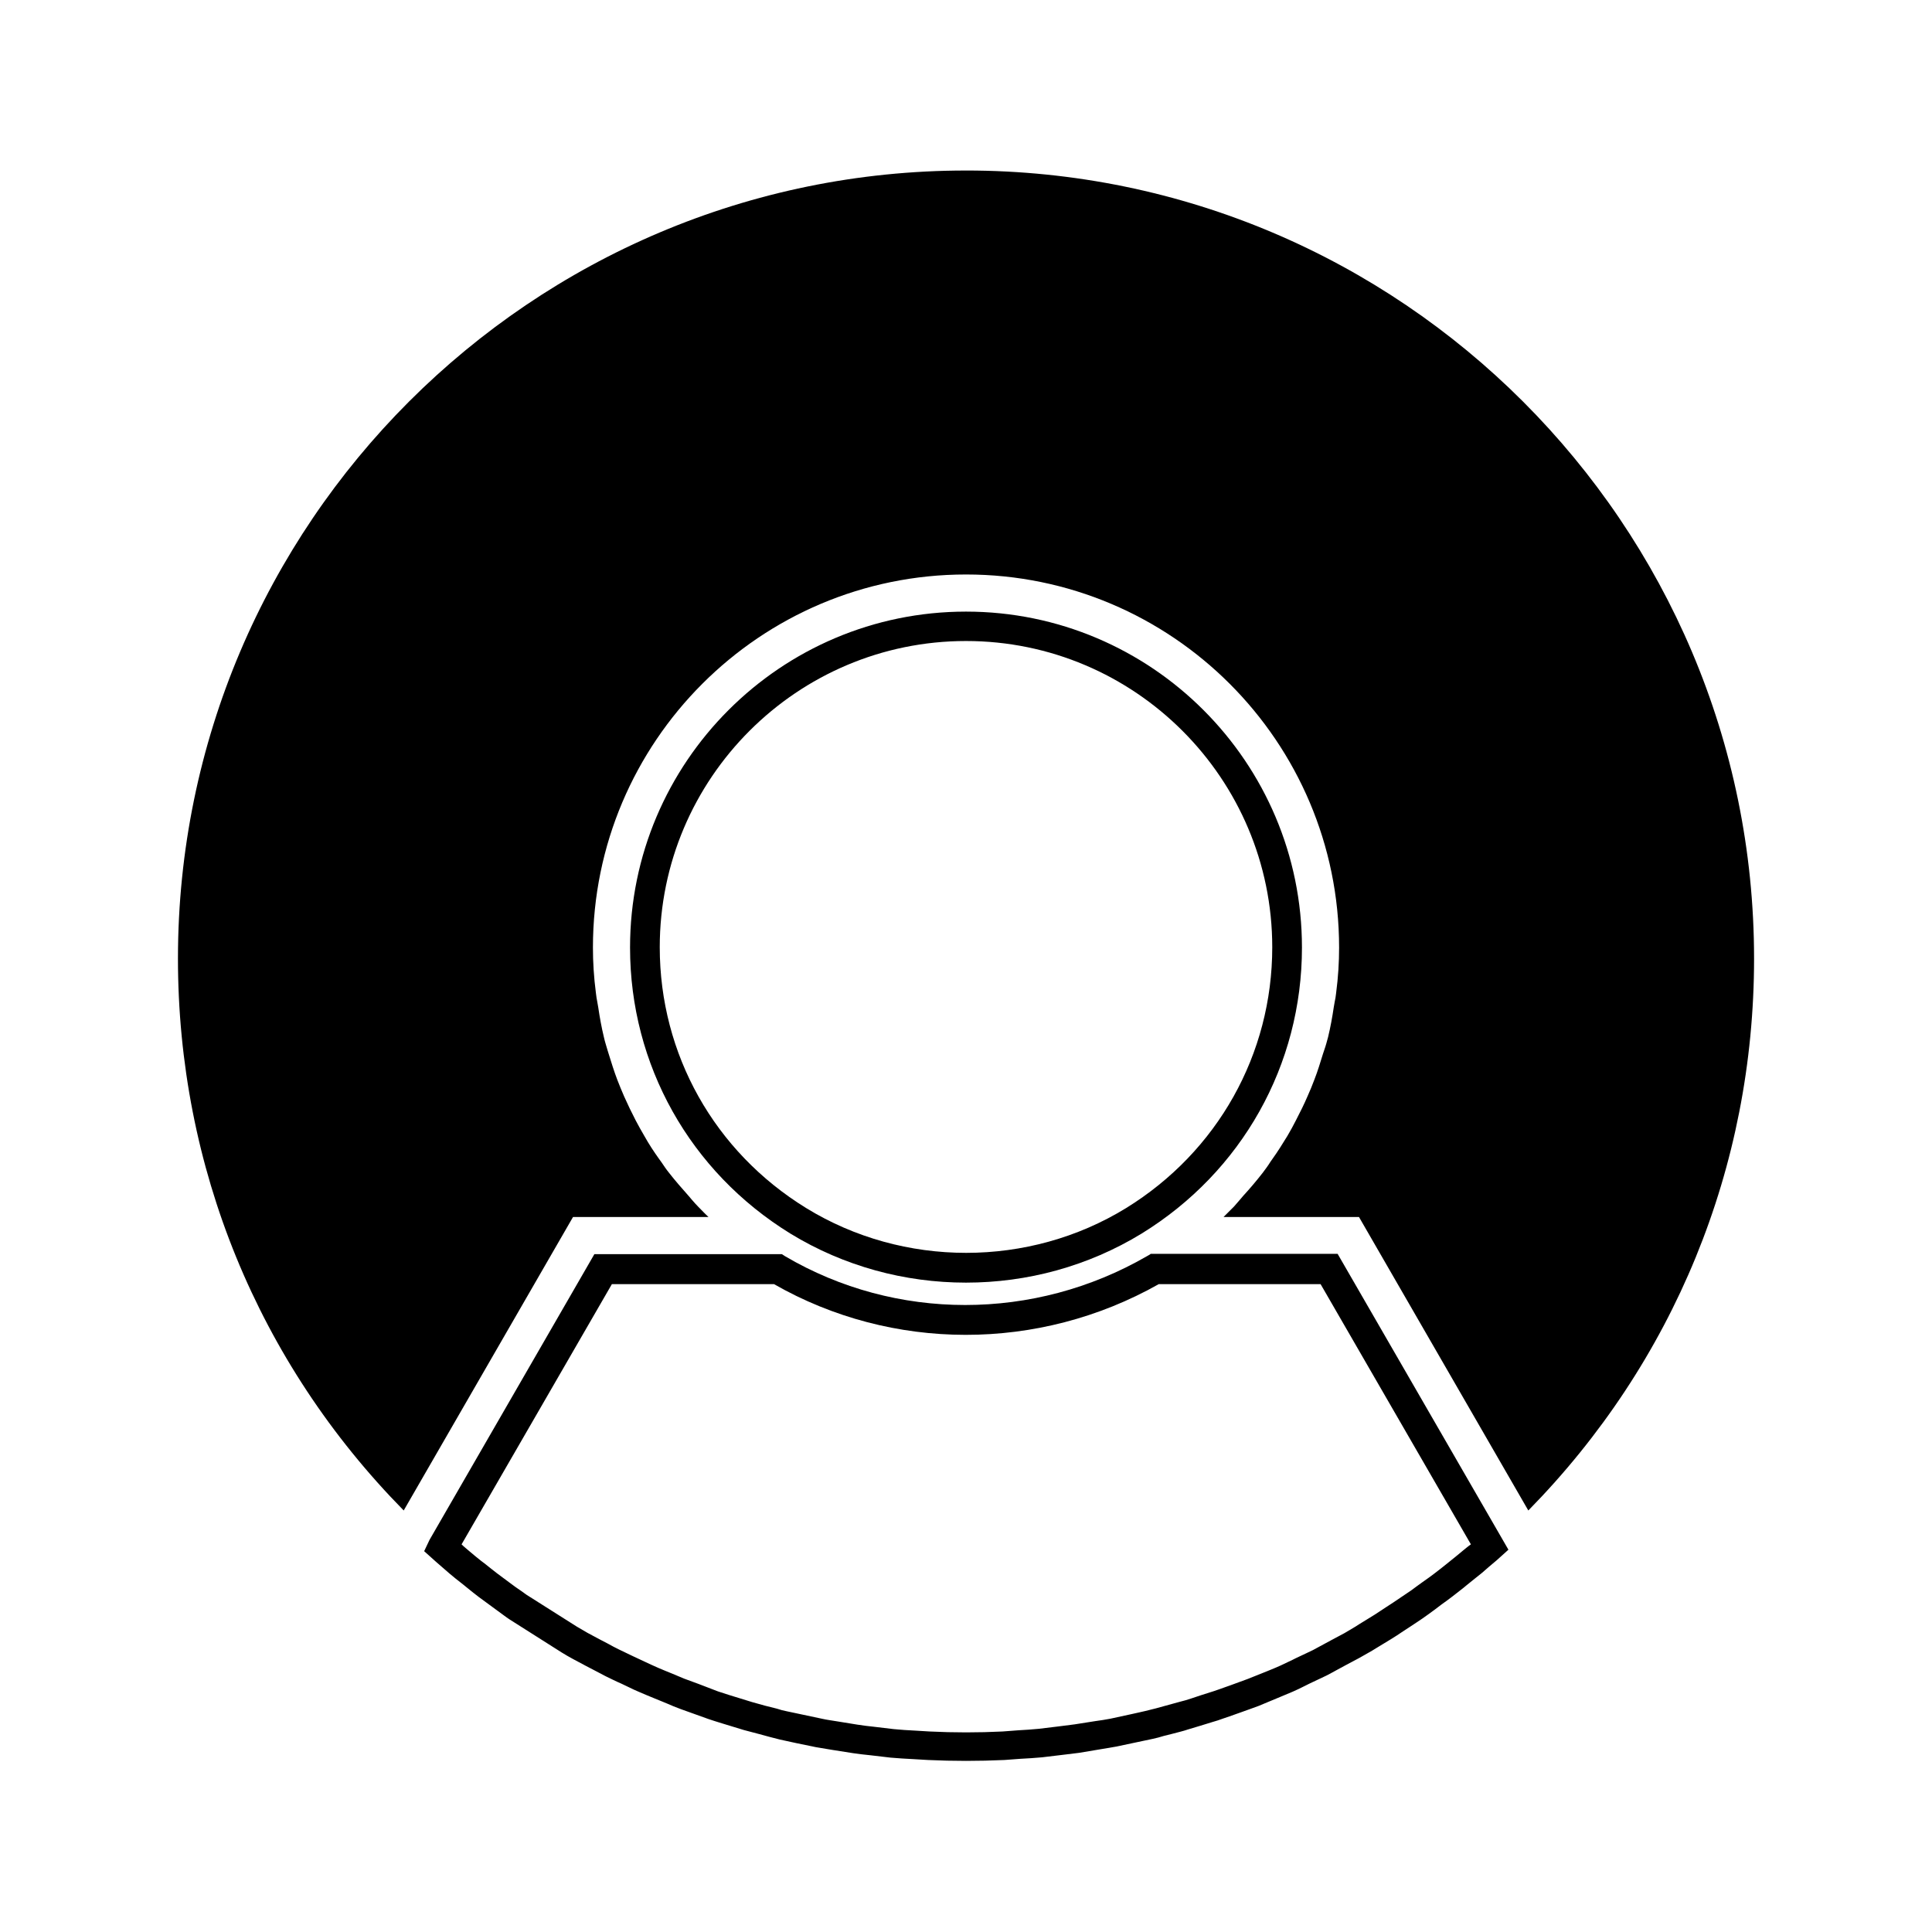 <?xml version="1.0" encoding="UTF-8"?>
<!-- Uploaded to: ICON Repo, www.iconrepo.com, Generator: ICON Repo Mixer Tools -->
<svg fill="#000000" width="800px" height="800px" version="1.1" viewBox="144 144 512 512" xmlns="http://www.w3.org/2000/svg">
 <g>
  <path d="m448.88 476.36-0.945 0.551c-29.836 17.238-66.598 17.238-95.883 0l-0.863-0.551h-49.672l-43.691 75.73-1.418 2.992 3.07 2.754c1.34 1.18 2.519 2.203 3.621 3.148 1.102 0.945 2.203 1.812 3.621 2.914l1.258 1.023c0.945 0.789 1.969 1.574 2.992 2.363 1.18 0.867 2.363 1.73 3.543 2.598l1.496 1.102c1.023 0.707 1.969 1.496 3.07 2.203l13.777 8.738c1.023 0.629 1.969 1.18 2.992 1.73 1.18 0.629 2.363 1.258 3.543 1.891l1.969 1.023c1.023 0.551 2.125 1.102 3.148 1.652 1.34 0.629 2.676 1.34 4.172 1.969l1.812 0.867c0.945 0.473 1.969 0.945 2.914 1.34 1.258 0.551 2.598 1.102 3.938 1.652l2.125 0.867c1.023 0.395 2.047 0.867 2.992 1.258 1.34 0.551 2.676 1.023 4.016 1.496l5.273 1.891c1.023 0.316 2.047 0.707 3.699 1.18l5.668 1.73c1.18 0.316 2.441 0.629 4.172 1.102l2.598 0.707c0.945 0.234 1.891 0.473 2.754 0.707 1.418 0.316 2.914 0.629 4.328 0.945l5.352 1.102c1.418 0.234 2.832 0.473 4.25 0.707l5.512 0.867c1.496 0.234 3.07 0.395 4.566 0.551l5.352 0.629c1.969 0.156 4.016 0.316 5.984 0.395l3.938 0.234c3.305 0.156 6.691 0.234 10.078 0.234 3.387 0 6.769-0.078 10.156-0.234l4.25-0.316c1.891-0.078 3.777-0.234 5.746-0.395l5.902-0.707c1.34-0.156 2.598-0.316 3.856-0.473l5.668-0.945c1.418-0.234 2.754-0.473 4.172-0.707l5.59-1.18c1.34-0.316 2.754-0.551 4.094-0.867 1.023-0.234 2.047-0.473 2.992-0.789l2.203-0.551c1.418-0.395 2.914-0.707 4.25-1.18 1.023-0.316 2.125-0.629 3.148-0.945l3.07-0.945c1.102-0.316 2.125-0.629 3.148-1.023 1.023-0.316 2.047-0.707 3.387-1.18l1.34-0.473c1.812-0.629 3.227-1.18 4.566-1.652l5.668-2.363c1.102-0.473 2.281-0.945 3.387-1.418 1.102-0.473 2.203-1.023 3.305-1.574l1.102-0.551c1.812-0.867 3.148-1.496 4.488-2.125 1.023-0.551 2.125-1.102 3.07-1.652l1.891-1.023c1.258-0.629 2.441-1.34 3.699-1.969 1.023-0.551 2.047-1.18 3.465-1.969l1.023-0.629c1.652-1.023 2.832-1.73 4.016-2.441 1.023-0.629 2.125-1.34 3.148-2.047l1.812-1.18c1.34-0.867 2.363-1.574 3.305-2.203 1.18-0.789 2.281-1.652 3.387-2.441l1.652-1.258c1.023-0.707 2.047-1.496 2.992-2.203 1.258-1.023 2.598-1.969 3.777-2.992 1.418-1.102 2.676-2.203 4.016-3.227 1.258-1.102 2.519-2.203 3.856-3.305l3.148-2.832-45.266-78.406h-49.602zm82.816 78.566c-1.258 1.023-2.441 2.047-3.856 3.148-1.18 0.945-2.441 1.969-3.699 2.914-0.945 0.707-1.891 1.418-3.148 2.281l-1.418 1.023c-1.023 0.789-2.125 1.574-3.227 2.281-0.945 0.629-1.891 1.258-3.148 2.125l-1.812 1.18c-1.023 0.629-1.969 1.34-2.992 1.969-1.102 0.707-2.203 1.34-4.094 2.519l-1.102 0.707c-0.945 0.551-1.969 1.18-2.914 1.73-1.18 0.629-2.363 1.258-3.543 1.891l-1.891 1.023c-0.945 0.551-1.969 1.023-2.914 1.574-1.258 0.629-2.519 1.18-4.488 2.125l-0.945 0.473c-1.023 0.473-2.125 1.023-3.148 1.496-1.102 0.473-2.125 0.945-3.543 1.496l-5.113 2.047c-1.34 0.473-2.598 0.945-4.723 1.73l-1.34 0.473c-0.945 0.316-1.891 0.707-2.914 1.023-0.945 0.316-1.969 0.629-3.465 1.102l-2.598 0.867c-0.945 0.316-1.969 0.629-2.992 0.867-1.34 0.395-2.676 0.707-4.016 1.102l-2.281 0.629c-0.945 0.234-1.891 0.473-2.832 0.707-1.258 0.316-2.519 0.551-3.856 0.867l-5.434 1.18c-1.34 0.234-2.598 0.473-3.938 0.629l-5.512 0.867c-1.258 0.156-2.441 0.316-4.328 0.551l-5.195 0.629c-1.812 0.156-3.621 0.316-5.434 0.395l-4.172 0.316c-6.375 0.316-12.91 0.316-19.285 0l-3.856-0.234c-1.969-0.078-3.856-0.234-5.668-0.395l-5.273-0.629c-1.418-0.156-2.914-0.316-4.328-0.551l-5.352-0.867c-1.34-0.234-2.754-0.395-4.094-0.707l-5.195-1.102c-1.34-0.316-2.754-0.551-4.094-0.867-0.867-0.156-1.73-0.395-2.676-0.707l-3.148-0.789c-1.102-0.316-2.281-0.629-3.387-0.945l-6.141-1.891c-0.945-0.316-1.969-0.629-2.914-0.945l-5.117-1.965c-1.258-0.473-2.519-0.945-3.856-1.418-0.945-0.395-1.891-0.789-2.992-1.258l-2.125-0.867c-1.18-0.473-2.441-1.023-3.621-1.574l-4.723-2.203c-1.258-0.629-2.519-1.18-3.777-1.812-1.023-0.473-1.969-1.023-2.992-1.574l-1.969-1.023c-1.102-0.629-2.281-1.18-3.387-1.812-0.945-0.551-1.891-1.102-2.832-1.652l-13.305-8.422c-0.945-0.707-1.891-1.34-2.914-2.047l-1.496-1.102c-1.102-0.867-2.281-1.652-3.387-2.519-0.945-0.707-1.891-1.496-3.387-2.676l-0.945-0.707c-1.102-0.867-2.125-1.73-3.148-2.598-0.629-0.551-1.34-1.102-1.969-1.73l39.832-68.957h42.98c31.25 17.871 70.141 17.949 101.94 0h42.902l39.832 68.957c-0.699 0.469-1.406 1.098-2.113 1.652z"/>
  <path d="m400 189.19c-115.17 0-208.84 93.676-208.84 208.84 0 55.184 21.176 106.98 59.828 146.26l44.871-77.777h35.895c-0.945-0.867-1.812-1.812-2.754-2.754-0.551-0.551-1.023-1.102-1.574-1.73l-0.867-1.023c-1.812-2.047-3.621-4.094-5.273-6.219-0.707-0.867-1.34-1.812-1.969-2.754l-0.629-0.867c-1.418-1.969-2.754-4.016-3.938-6.141-0.789-1.34-1.574-2.754-2.281-4.094-1.102-2.125-2.125-4.25-3.07-6.375-0.629-1.496-1.258-2.914-1.812-4.41-0.867-2.281-1.574-4.566-2.281-6.848l-0.316-1.023c-0.316-1.102-0.707-2.281-0.945-3.387-0.629-2.598-1.102-5.195-1.496-7.871l-0.234-1.34c-0.156-0.867-0.316-1.652-0.395-2.519-0.551-4.25-0.789-8.188-0.789-12.043 0-54.555 44.32-98.871 98.871-98.871 54.555 0 98.871 44.32 98.871 98.871 0 3.856-0.234 7.793-0.789 12.043-0.078 0.867-0.234 1.652-0.395 2.441l-0.234 1.34c-0.395 2.676-0.867 5.273-1.496 7.871-0.316 1.18-0.629 2.363-1.023 3.465l-0.316 0.945c-0.707 2.281-1.418 4.644-2.281 6.848-0.551 1.496-1.18 2.992-1.812 4.41-0.945 2.203-1.969 4.25-3.07 6.375-0.707 1.418-1.496 2.832-2.281 4.172-1.258 2.047-2.519 4.094-3.938 6.062l-0.551 0.789c-0.629 1.023-1.34 1.969-2.047 2.914-1.652 2.125-3.387 4.172-5.195 6.141l-0.867 1.023c-0.551 0.629-1.023 1.18-1.574 1.812-0.945 0.945-1.891 1.891-2.754 2.754h35.895l44.871 77.777c38.574-39.281 59.828-91 59.828-146.26 0.008-115.18-93.668-208.85-208.84-208.85z"/>
  <path d="m400 483.91c16.215 0 32.355-4.328 46.523-12.988 26.609-16.375 42.508-44.715 42.508-75.809 0-49.121-39.91-89.031-89.031-89.031s-89.031 39.91-89.031 89.031c0 31.094 15.902 59.434 42.508 75.809 14.168 8.66 30.305 12.988 46.523 12.988zm-81.16-88.875c0-44.793 36.449-81.16 81.16-81.16 44.793 0 81.16 36.449 81.16 81.16 0 28.34-14.484 54.16-38.73 69.117-25.742 15.824-59.039 15.824-84.781 0-24.324-14.957-38.809-40.777-38.809-69.117z"/>
 </g>
</svg>